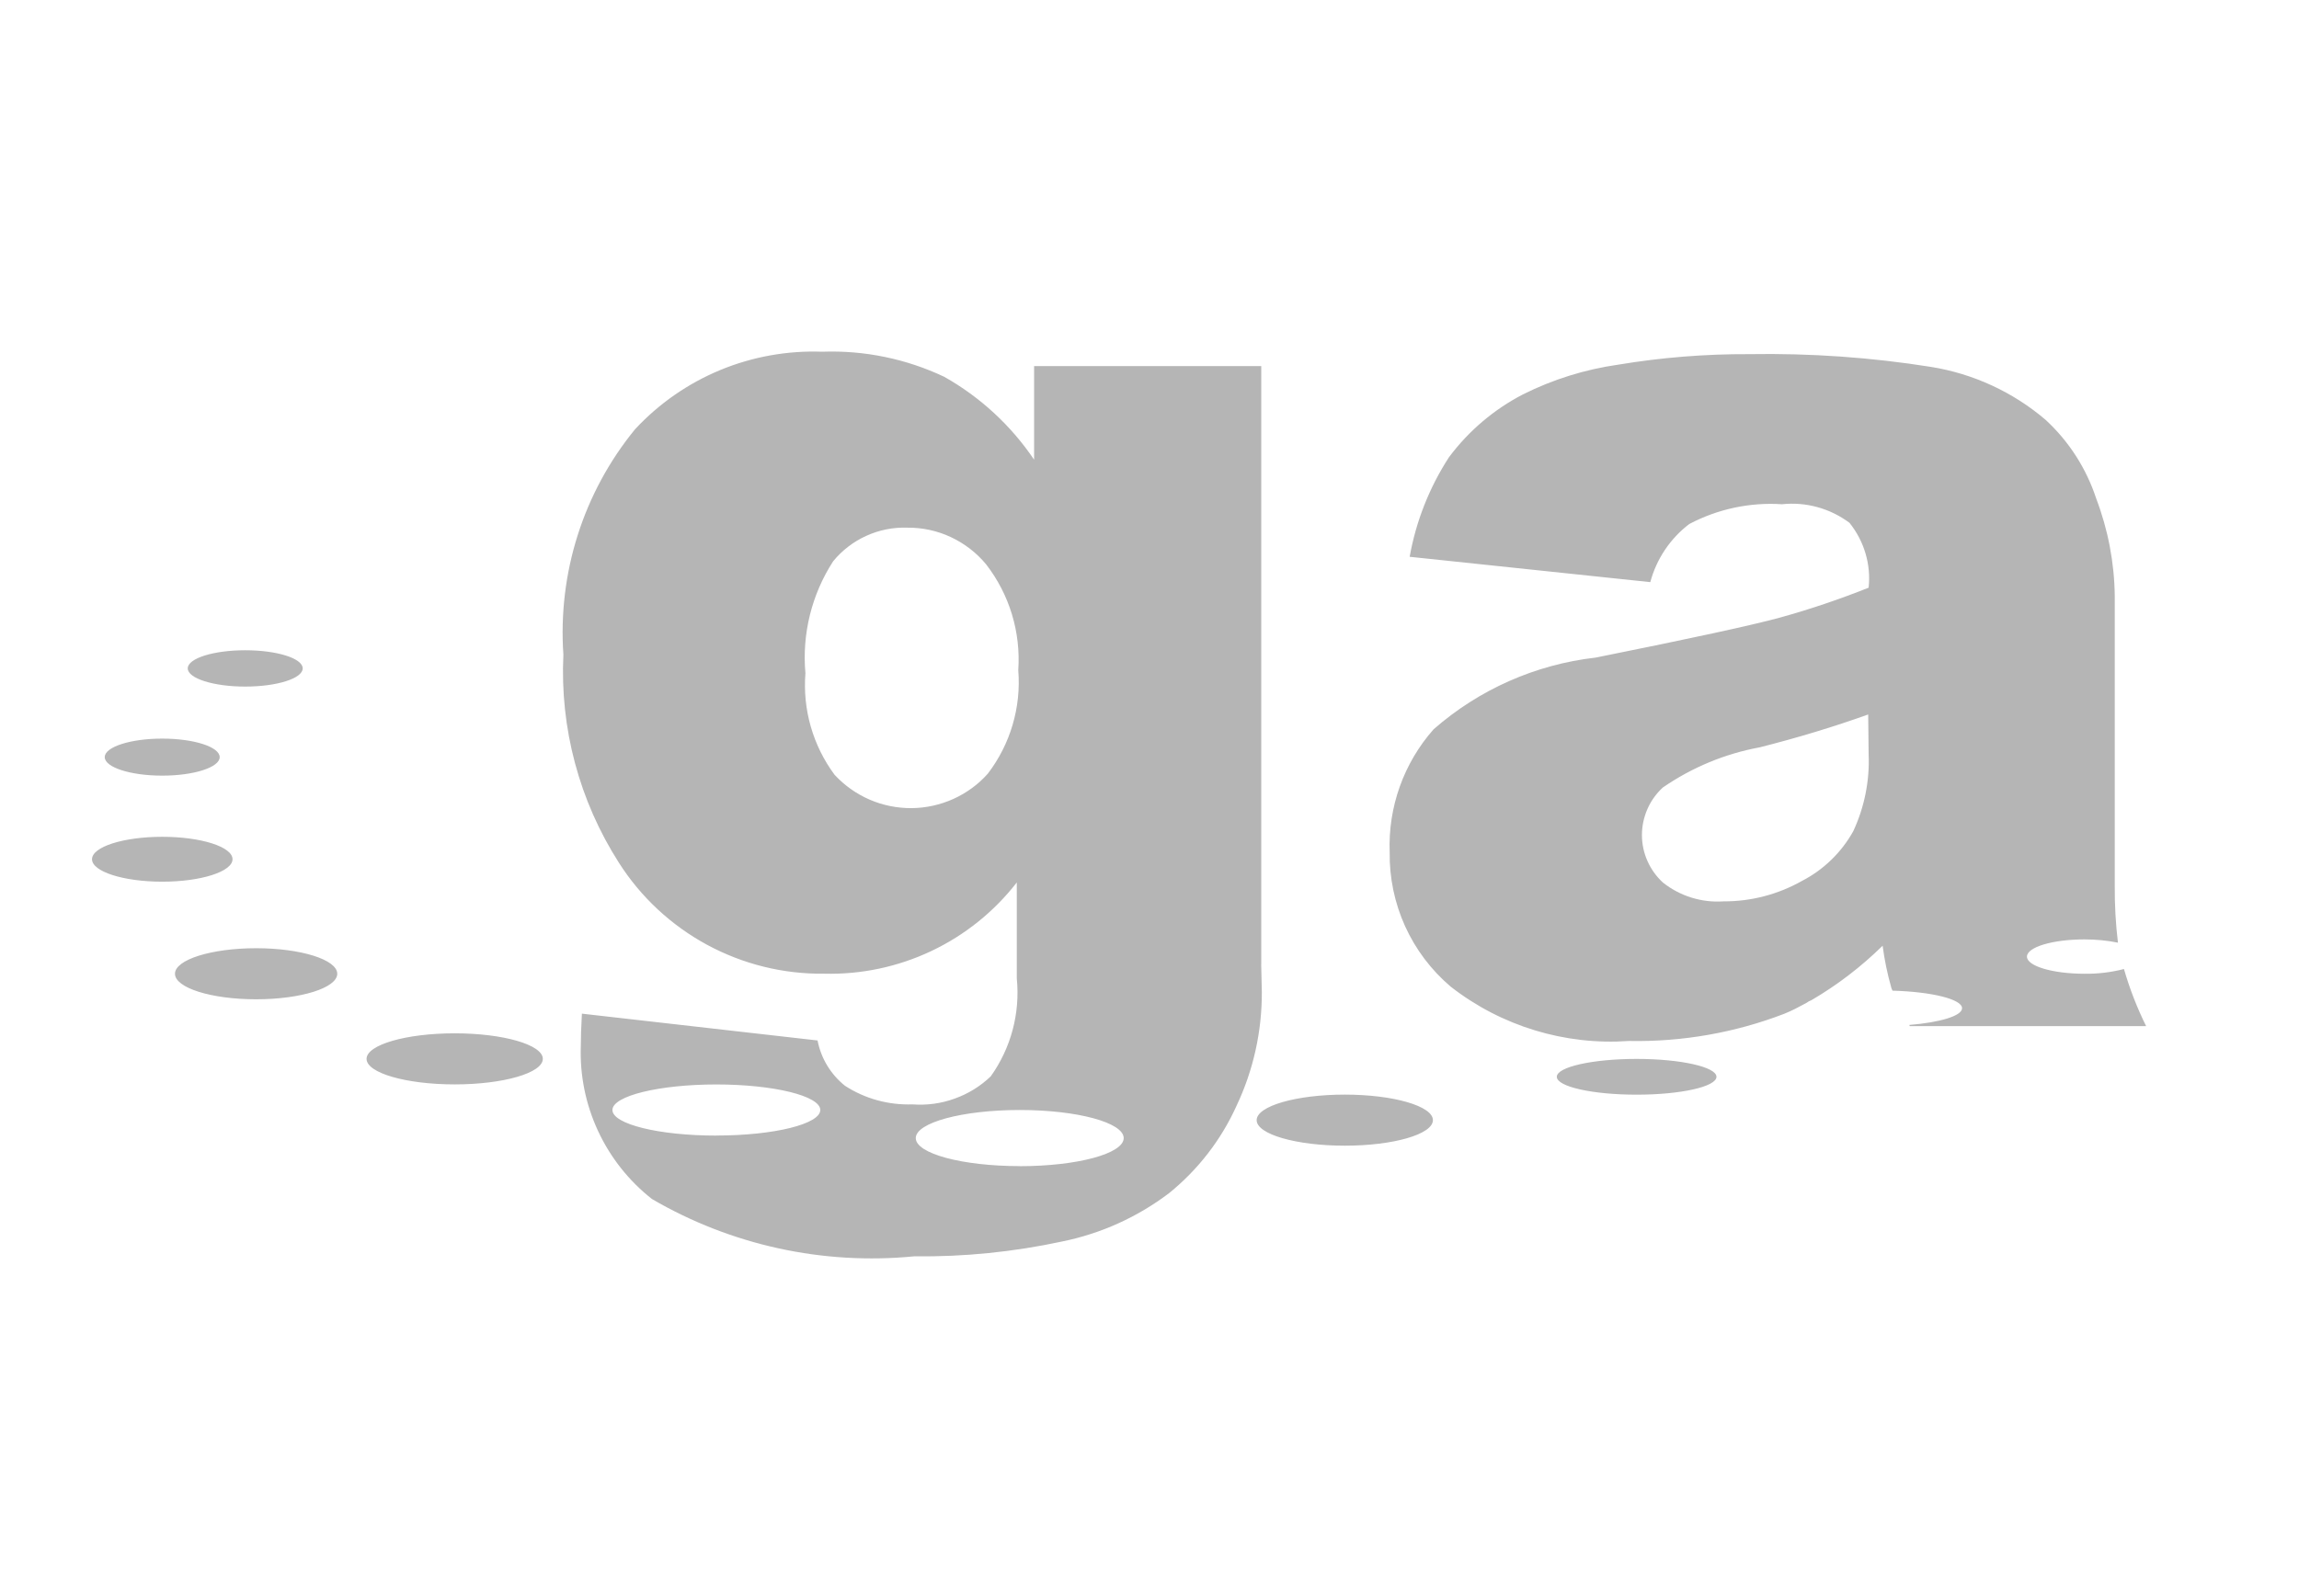 <svg xmlns="http://www.w3.org/2000/svg" width="36" height="25" fill="none" viewBox="0 0 36 25">
    <path fill="#B5B5B5" d="M3.84 10.754c.497 0 .9-.128.9-.285 0-.157-.403-.284-.9-.284s-.9.127-.9.284c0 .157.403.285.9.285zM2.54 12.149c.498 0 .9-.13.9-.29 0-.16-.402-.29-.9-.29-.496 0-.9.13-.9.29 0 .16.404.29.9.29zM2.54 13.81c.608 0 1.101-.158 1.101-.352 0-.194-.493-.351-1.1-.351-.608 0-1.1.157-1.1.351 0 .194.492.352 1.1.352zM4.01 15.652c.702 0 1.271-.179 1.271-.4 0-.22-.569-.4-1.27-.4-.702 0-1.271.18-1.271.4 0 .221.569.4 1.27.4zM25.628 17.146c.69 0 1.25-.125 1.25-.28 0-.154-.56-.28-1.25-.28s-1.25.126-1.25.28c0 .155.56.28 1.25.28zM7.12 16.985c.762 0 1.38-.179 1.38-.4 0-.22-.618-.4-1.38-.4-.762 0-1.38.18-1.38.4 0 .221.618.4 1.38.4zM21.058 17.945c.762 0 1.38-.179 1.38-.4 0-.22-.618-.4-1.38-.4-.762 0-1.38.18-1.38.4 0 .221.618.4 1.38.4zM33.259 15.178c-.202.052-.41.077-.619.074-.496 0-.9-.12-.9-.268 0-.15.404-.27.9-.27.176 0 .352.016.525.051-.036-.295-.052-.591-.05-.888V9.335c-.006-.521-.105-1.038-.29-1.525-.155-.473-.428-.898-.794-1.235-.51-.435-1.13-.721-1.792-.828-.941-.15-1.894-.216-2.847-.2-.688-.003-1.375.052-2.053.165-.52.074-1.023.231-1.492.466-.455.236-.85.572-1.157.983-.307.473-.517 1.004-.616 1.56l3.768.397c.097-.363.312-.683.61-.91.447-.236.95-.343 1.453-.31.377-.04.753.065 1.056.291.23.286.339.651.3 1.016-.456.182-.921.339-1.394.47-.441.12-1.4.328-2.88.625-.94.107-1.826.499-2.538 1.123-.469.53-.715 1.221-.688 1.929-.005.398.077.793.242 1.157.165.363.408.685.712.944.794.62 1.79.923 2.794.852.83.016 1.656-.128 2.431-.426.12-.048.228-.106.341-.167.027-.02.056-.035.086-.047.405-.237.778-.523 1.113-.852.029.221.074.44.135.654 0 .013.016.035.02.05.614.017 1.089.134 1.089.275 0 .12-.347.223-.827.262l.009.018h3.7c-.142-.287-.258-.586-.347-.894zm-3.998-3.36c.017.413-.066.825-.24 1.2-.185.333-.465.605-.804.78-.373.211-.796.322-1.225.32-.344.024-.684-.081-.954-.296-.103-.095-.185-.21-.241-.337-.057-.128-.086-.267-.086-.406 0-.14.03-.279.086-.407.056-.128.138-.242.241-.337.457-.315.975-.53 1.52-.63.589-.149 1.154-.32 1.696-.514l.007.627zM19.75 15.102V5.734h-3.557V7.2c-.362-.536-.843-.98-1.407-1.298-.596-.282-1.251-.417-1.91-.393-.547-.02-1.092.078-1.598.287-.506.21-.961.526-1.334.928-.81.99-1.21 2.254-1.122 3.53-.055 1.151.249 2.29.87 3.26.344.54.82.981 1.381 1.285.563.304 1.193.46 1.832.452.58.015 1.155-.107 1.679-.355s.982-.616 1.338-1.074v1.503c.054.544-.09 1.088-.407 1.533-.162.156-.355.275-.567.35-.211.077-.437.107-.66.09-.374.013-.743-.088-1.056-.291-.223-.178-.376-.43-.43-.71l-3.69-.42c-.012.212-.017.38-.017.504-.017.46.076.917.27 1.334.194.417.483.782.845 1.066 1.24.723 2.676 1.037 4.105.897.78.01 1.558-.069 2.32-.233.608-.124 1.179-.383 1.672-.757.454-.368.816-.836 1.056-1.368.263-.556.398-1.164.396-1.779l-.01-.439zm-8.532 2.685c-.9 0-1.628-.18-1.628-.401 0-.22.729-.4 1.628-.4.898 0 1.627.18 1.627.4 0 .22-.726.4-1.627.4zm4.251-5.67c-.15.17-.335.304-.54.397-.207.093-.43.142-.656.144-.226.001-.45-.044-.657-.134-.207-.09-.393-.222-.547-.388-.34-.458-.502-1.023-.457-1.591-.055-.616.098-1.233.433-1.752.14-.172.319-.309.52-.4.202-.092.423-.136.644-.128.236-.002.468.048.681.148.213.1.402.245.552.427.365.472.544 1.061.503 1.657.047.58-.123 1.158-.476 1.62zm.5 6.148c-.9 0-1.629-.196-1.629-.439 0-.242.73-.44 1.628-.44.9 0 1.628.197 1.628.44 0 .244-.729.44-1.628.44z"/>
</svg>

